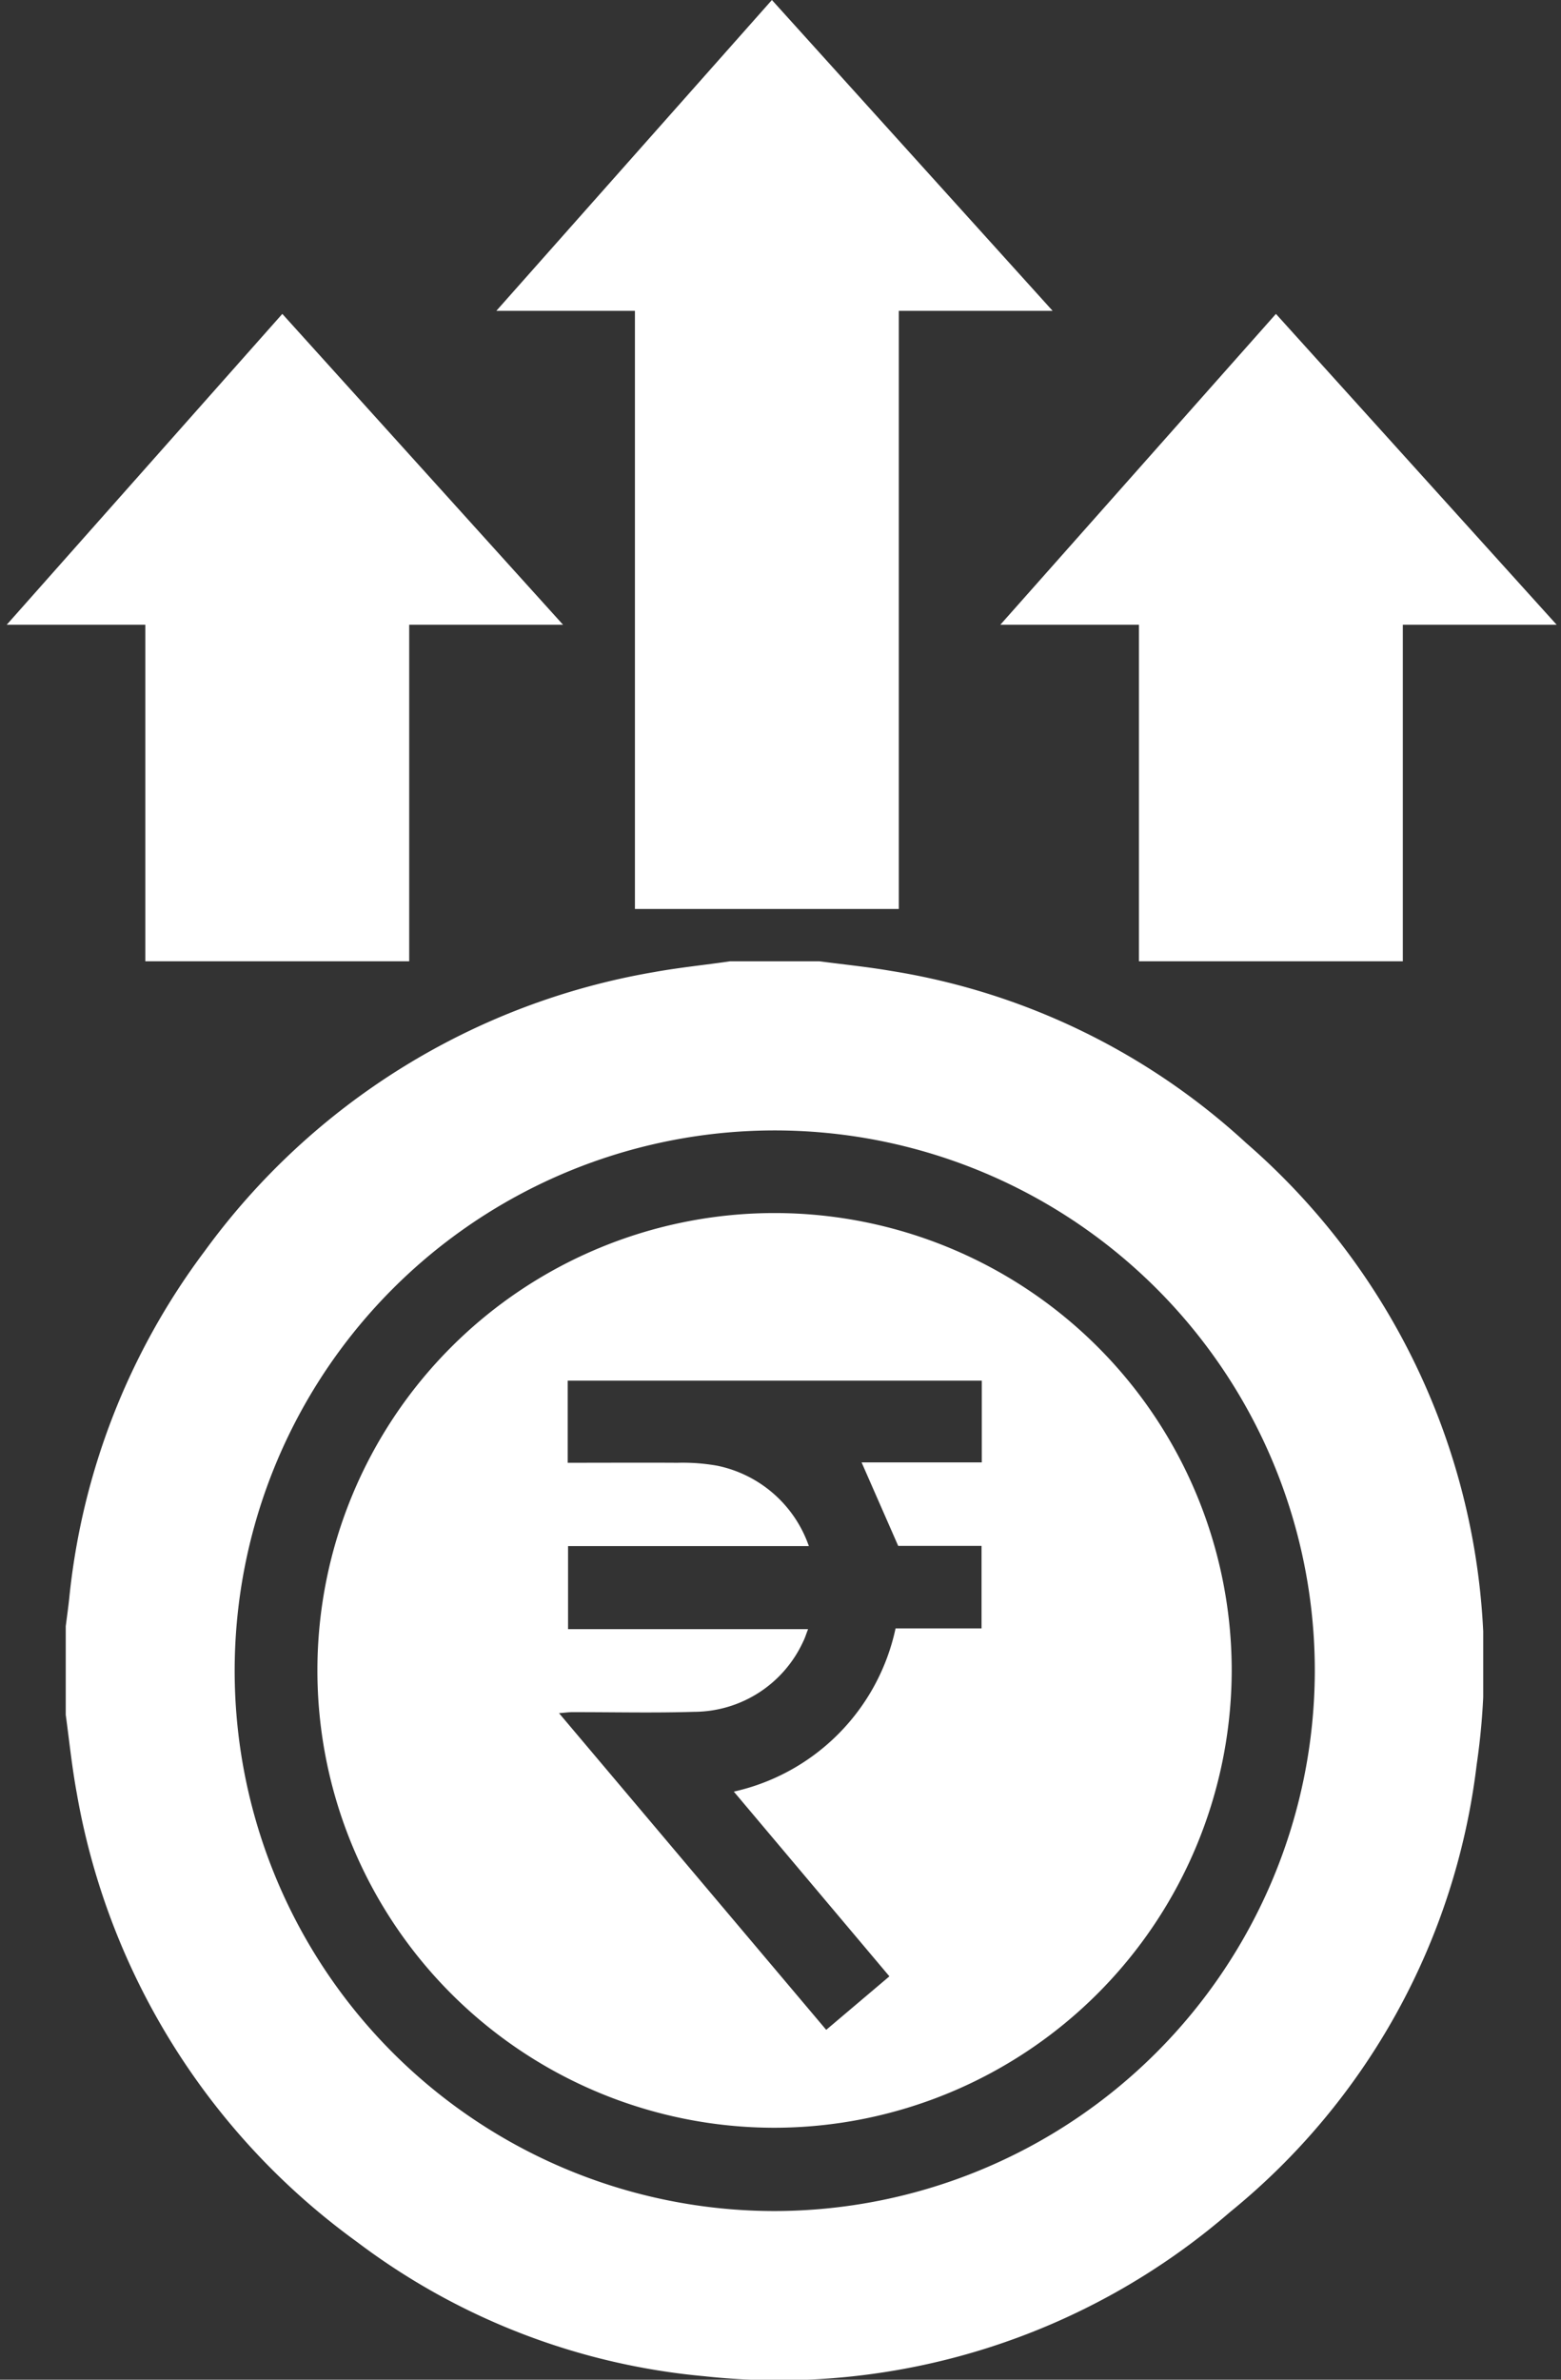 <?xml version="1.0" encoding="UTF-8"?> <svg xmlns="http://www.w3.org/2000/svg" xmlns:xlink="http://www.w3.org/1999/xlink" width="42" height="64" viewBox="0 0 42 64"><rect x="0" y="0" width="42" height="64" fill="#333333" stroke="none"/><defs><clipPath id="clip-path"><rect id="Rectangle_132" data-name="Rectangle 132" width="38.138" height="38.147" transform="translate(0 0)" fill="#fff"></rect></clipPath></defs><g id="journy_icon3" transform="translate(-1755 -717)"><rect id="Rectangle_133" data-name="Rectangle 133" width="42" height="64" transform="translate(1755 717)" opacity="0"></rect><g id="Group_274" data-name="Group 274" transform="translate(-0.138 -12.666)"><path id="Path_219" data-name="Path 219" d="M-2,7.36,5.415-1l7.553,8.36H8.829V23.446h-7.1V7.36Z" transform="translate(1770.492 730.666)" fill="#fff"></path><path id="Path_274" data-name="Path 274" d="M-2,7.36,5.415-1l7.553,8.36H8.829v9.051h-7.1V7.36Z" transform="translate(1784.053 739.108)" fill="#fff"></path><path id="Path_275" data-name="Path 275" d="M-2,7.36,5.415-1l7.553,8.36H8.829v9.051h-7.1V7.36Z" transform="translate(1757.319 739.108)" fill="#fff"></path><g id="Group_273" data-name="Group 273" transform="translate(1756.907 755.519)"><g id="Group_272" data-name="Group 272" transform="translate(0 0)" clip-path="url(#clip-path)"><path id="Path_272" data-name="Path 272" d="M0,20.27V17.885c.031-.245.065-.489.092-.734A18.652,18.652,0,0,1,3.735,7.8,18.883,18.883,0,0,1,15.827.292C16.508.168,17.2.1,17.884,0h2.385c.65.086,1.3.15,1.949.262A18.374,18.374,0,0,1,31.762,4.89a18.56,18.56,0,0,1,6.2,16.718,18.3,18.3,0,0,1-6.638,12.033,18.535,18.535,0,0,1-14.137,4.414A18.219,18.219,0,0,1,7.833,34.44,18.885,18.885,0,0,1,.295,22.366c-.128-.693-.2-1.4-.295-2.1M33.607,19.1a14.531,14.531,0,1,0-14.54,14.512A14.554,14.554,0,0,0,33.607,19.1" transform="translate(0 -0.001)" fill="#fff"></path><path id="Path_273" data-name="Path 273" d="M80.4,92.71a12.3,12.3,0,1,1,12.31-12.29A12.319,12.319,0,0,1,80.4,92.71m5.586-20.093H74.845v2.209c.994,0,1.972-.006,2.949,0a5.34,5.34,0,0,1,1.073.079,3.315,3.315,0,0,1,2.466,2.162H74.854V79.3h6.458c-.052.132-.082.237-.131.332a3.241,3.241,0,0,1-2.939,1.892c-1.092.034-2.185.007-3.278.009-.1,0-.2.015-.353.027L81.8,90.077,83.5,88.638l-4.186-4.968a5.725,5.725,0,0,0,4.352-4.39h2.313V77.062H83.737l-.985-2.246h3.234Z" transform="translate(-61.339 -61.339)" fill="#fff"></path></g></g></g></g></svg> 